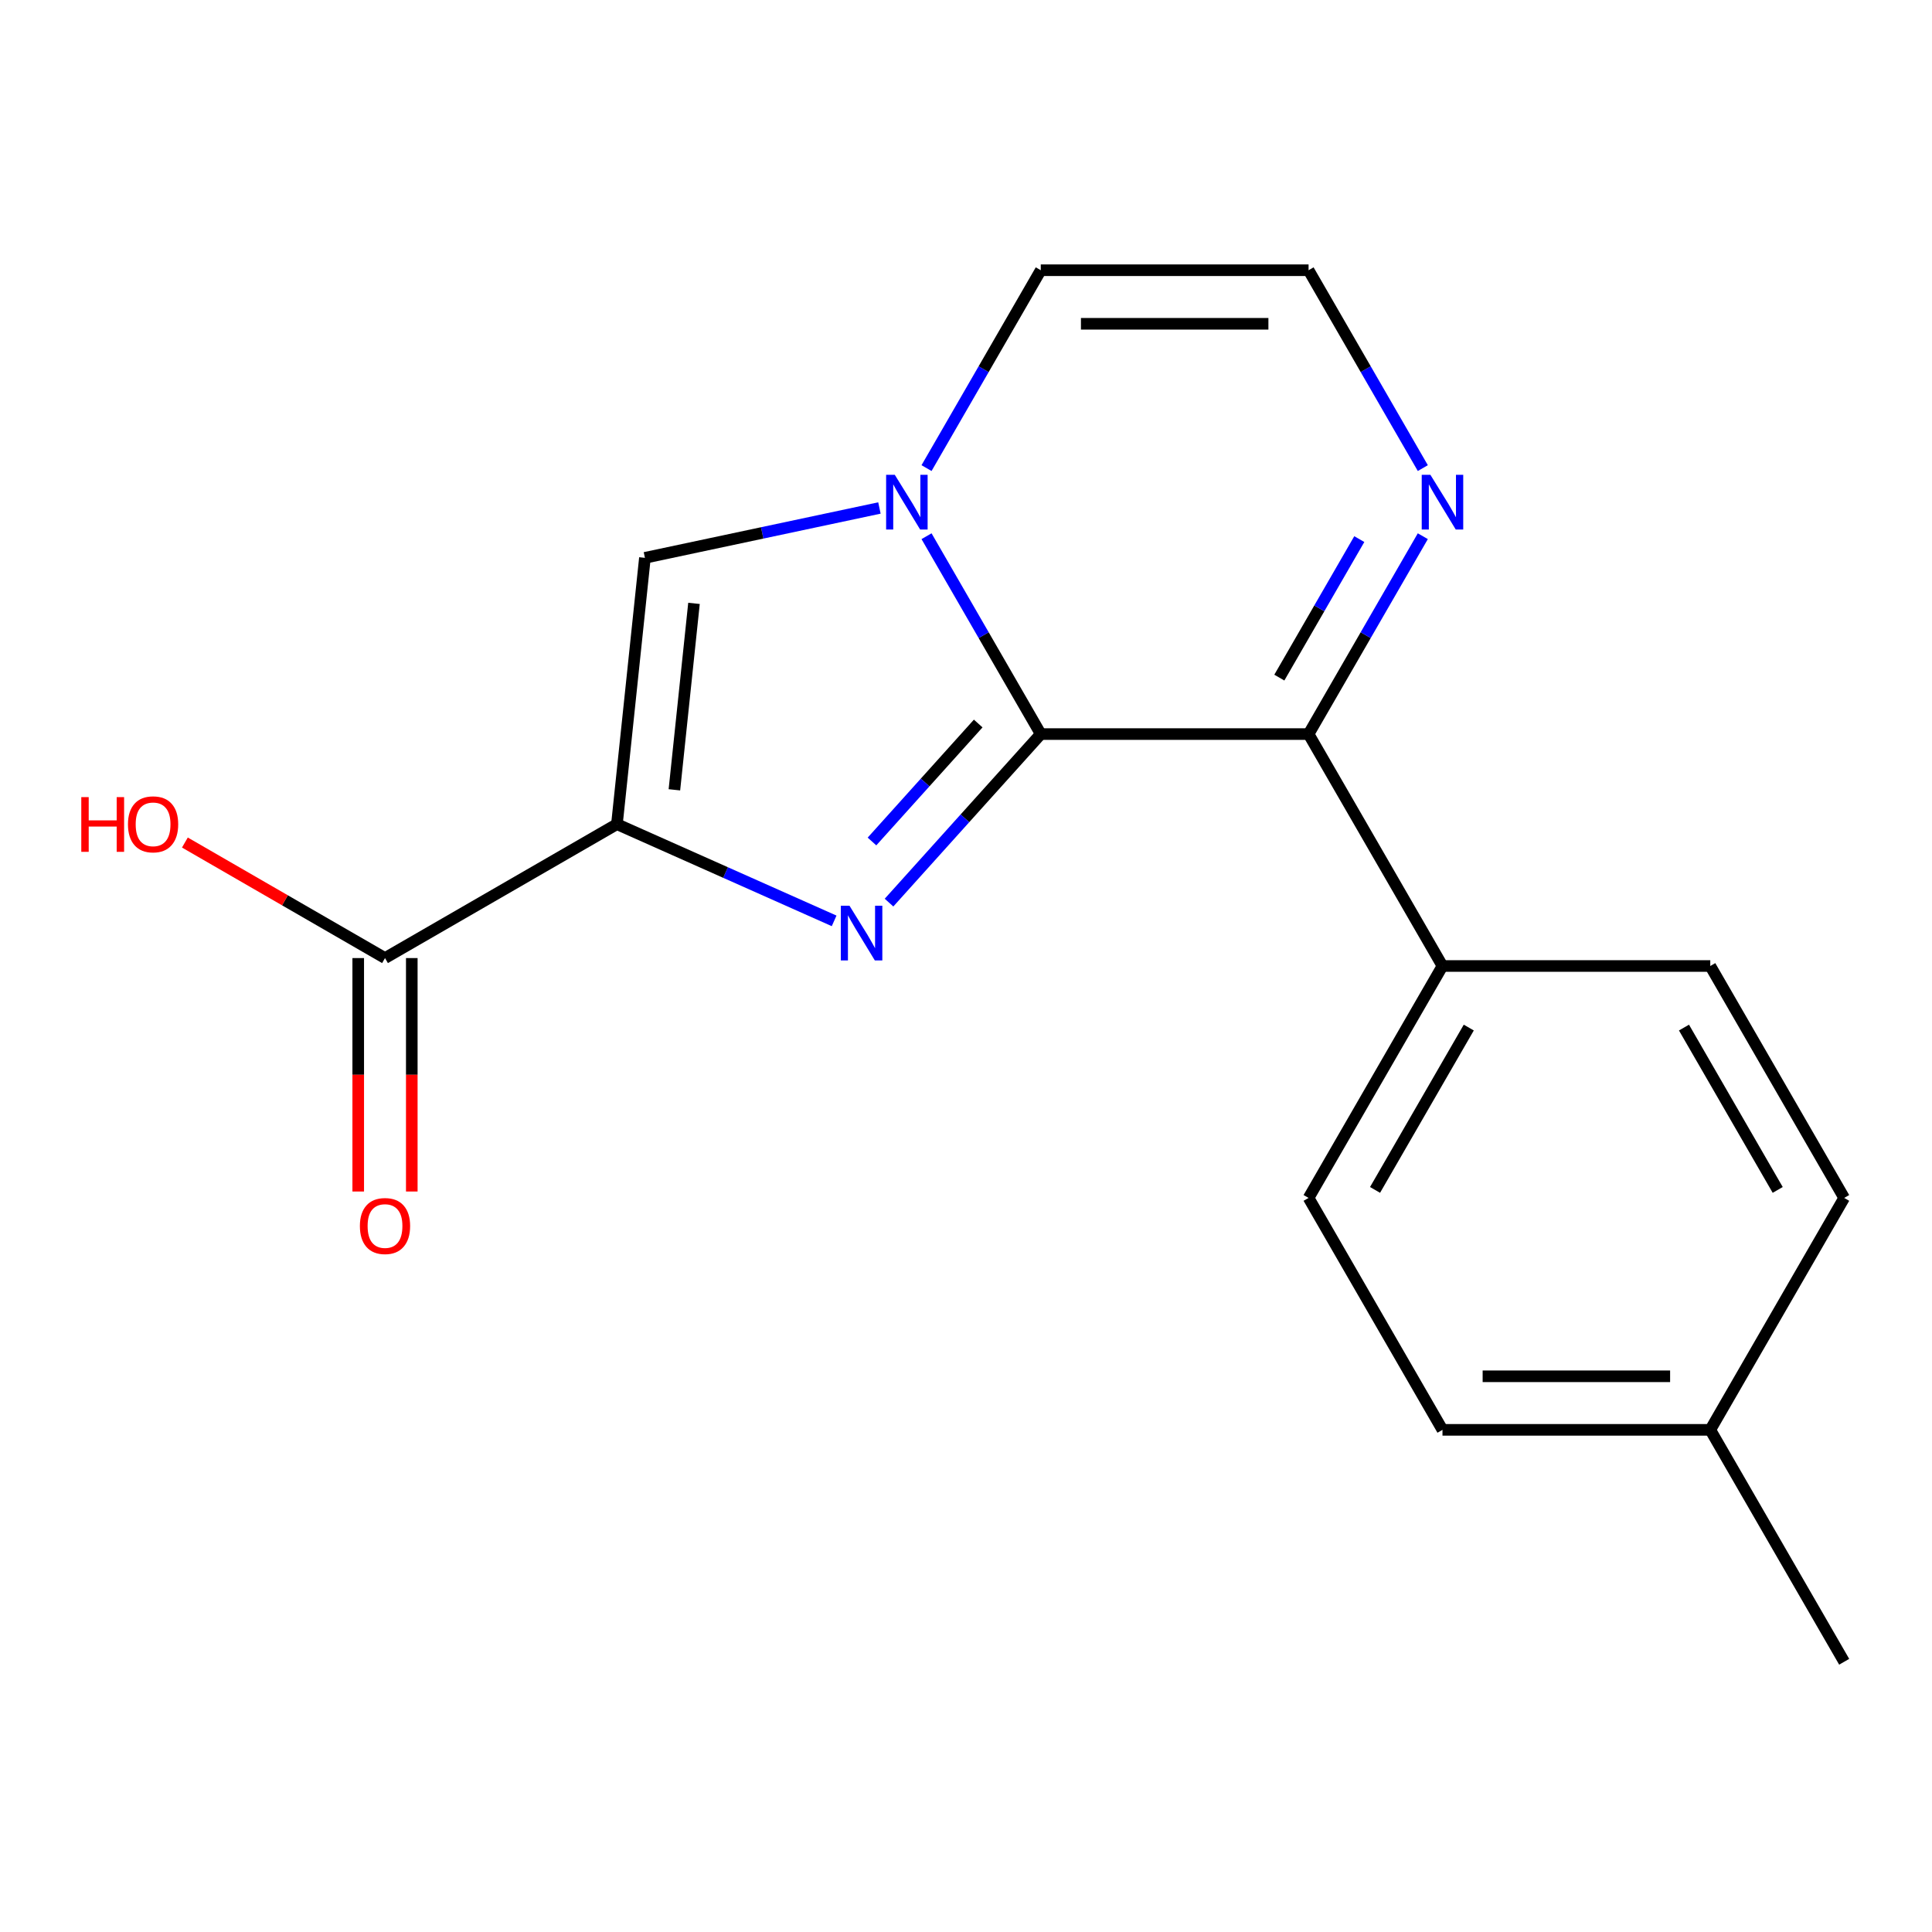 <?xml version='1.0' encoding='iso-8859-1'?>
<svg version='1.1' baseProfile='full'
              xmlns='http://www.w3.org/2000/svg'
                      xmlns:rdkit='http://www.rdkit.org/xml'
                      xmlns:xlink='http://www.w3.org/1999/xlink'
                  xml:space='preserve'
width='1000px' height='1000px' viewBox='0 0 1000 1000'>
<!-- END OF HEADER -->
<rect style='opacity:1.0;fill:#FFFFFF;stroke:none' width='1000' height='1000' x='0' y='0'> </rect>
<path class='bond-0' d='M 538.703,379.957 L 499.43,423.573' style='fill:none;fill-rule:evenodd;stroke:#000000;stroke-width:6px;stroke-linecap:butt;stroke-linejoin:miter;stroke-opacity:1' />
<path class='bond-0' d='M 499.43,423.573 L 460.157,467.19' style='fill:none;fill-rule:evenodd;stroke:#0000FF;stroke-width:6px;stroke-linecap:butt;stroke-linejoin:miter;stroke-opacity:1' />
<path class='bond-0' d='M 506.319,374.491 L 478.828,405.023' style='fill:none;fill-rule:evenodd;stroke:#000000;stroke-width:6px;stroke-linecap:butt;stroke-linejoin:miter;stroke-opacity:1' />
<path class='bond-0' d='M 478.828,405.023 L 451.337,435.555' style='fill:none;fill-rule:evenodd;stroke:#0000FF;stroke-width:6px;stroke-linecap:butt;stroke-linejoin:miter;stroke-opacity:1' />
<path class='bond-2' d='M 538.703,379.957 L 509.137,328.748' style='fill:none;fill-rule:evenodd;stroke:#000000;stroke-width:6px;stroke-linecap:butt;stroke-linejoin:miter;stroke-opacity:1' />
<path class='bond-2' d='M 509.137,328.748 L 479.572,277.539' style='fill:none;fill-rule:evenodd;stroke:#0000FF;stroke-width:6px;stroke-linecap:butt;stroke-linejoin:miter;stroke-opacity:1' />
<path class='bond-4' d='M 538.703,379.957 L 677.317,379.957' style='fill:none;fill-rule:evenodd;stroke:#000000;stroke-width:6px;stroke-linecap:butt;stroke-linejoin:miter;stroke-opacity:1' />
<path class='bond-1' d='M 431.747,476.642 L 375.534,451.615' style='fill:none;fill-rule:evenodd;stroke:#0000FF;stroke-width:6px;stroke-linecap:butt;stroke-linejoin:miter;stroke-opacity:1' />
<path class='bond-1' d='M 375.534,451.615 L 319.322,426.588' style='fill:none;fill-rule:evenodd;stroke:#000000;stroke-width:6px;stroke-linecap:butt;stroke-linejoin:miter;stroke-opacity:1' />
<path class='bond-5' d='M 319.322,426.588 L 199.278,495.895' style='fill:none;fill-rule:evenodd;stroke:#000000;stroke-width:6px;stroke-linecap:butt;stroke-linejoin:miter;stroke-opacity:1' />
<path class='bond-18' d='M 319.322,426.588 L 333.811,288.733' style='fill:none;fill-rule:evenodd;stroke:#000000;stroke-width:6px;stroke-linecap:butt;stroke-linejoin:miter;stroke-opacity:1' />
<path class='bond-18' d='M 349.066,408.807 L 359.208,312.309' style='fill:none;fill-rule:evenodd;stroke:#000000;stroke-width:6px;stroke-linecap:butt;stroke-linejoin:miter;stroke-opacity:1' />
<path class='bond-3' d='M 455.19,262.933 L 394.501,275.833' style='fill:none;fill-rule:evenodd;stroke:#0000FF;stroke-width:6px;stroke-linecap:butt;stroke-linejoin:miter;stroke-opacity:1' />
<path class='bond-3' d='M 394.501,275.833 L 333.811,288.733' style='fill:none;fill-rule:evenodd;stroke:#000000;stroke-width:6px;stroke-linecap:butt;stroke-linejoin:miter;stroke-opacity:1' />
<path class='bond-7' d='M 479.572,242.288 L 509.137,191.079' style='fill:none;fill-rule:evenodd;stroke:#0000FF;stroke-width:6px;stroke-linecap:butt;stroke-linejoin:miter;stroke-opacity:1' />
<path class='bond-7' d='M 509.137,191.079 L 538.703,139.87' style='fill:none;fill-rule:evenodd;stroke:#000000;stroke-width:6px;stroke-linecap:butt;stroke-linejoin:miter;stroke-opacity:1' />
<path class='bond-6' d='M 677.317,379.957 L 706.883,328.748' style='fill:none;fill-rule:evenodd;stroke:#000000;stroke-width:6px;stroke-linecap:butt;stroke-linejoin:miter;stroke-opacity:1' />
<path class='bond-6' d='M 706.883,328.748 L 736.448,277.539' style='fill:none;fill-rule:evenodd;stroke:#0000FF;stroke-width:6px;stroke-linecap:butt;stroke-linejoin:miter;stroke-opacity:1' />
<path class='bond-6' d='M 662.178,350.732 L 682.874,314.886' style='fill:none;fill-rule:evenodd;stroke:#000000;stroke-width:6px;stroke-linecap:butt;stroke-linejoin:miter;stroke-opacity:1' />
<path class='bond-6' d='M 682.874,314.886 L 703.57,279.04' style='fill:none;fill-rule:evenodd;stroke:#0000FF;stroke-width:6px;stroke-linecap:butt;stroke-linejoin:miter;stroke-opacity:1' />
<path class='bond-9' d='M 677.317,379.957 L 746.624,500' style='fill:none;fill-rule:evenodd;stroke:#000000;stroke-width:6px;stroke-linecap:butt;stroke-linejoin:miter;stroke-opacity:1' />
<path class='bond-10' d='M 185.417,495.895 L 185.417,556.309' style='fill:none;fill-rule:evenodd;stroke:#000000;stroke-width:6px;stroke-linecap:butt;stroke-linejoin:miter;stroke-opacity:1' />
<path class='bond-10' d='M 185.417,556.309 L 185.417,616.723' style='fill:none;fill-rule:evenodd;stroke:#FF0000;stroke-width:6px;stroke-linecap:butt;stroke-linejoin:miter;stroke-opacity:1' />
<path class='bond-10' d='M 213.14,495.895 L 213.14,556.309' style='fill:none;fill-rule:evenodd;stroke:#000000;stroke-width:6px;stroke-linecap:butt;stroke-linejoin:miter;stroke-opacity:1' />
<path class='bond-10' d='M 213.14,556.309 L 213.14,616.723' style='fill:none;fill-rule:evenodd;stroke:#FF0000;stroke-width:6px;stroke-linecap:butt;stroke-linejoin:miter;stroke-opacity:1' />
<path class='bond-13' d='M 199.278,495.895 L 147.489,465.994' style='fill:none;fill-rule:evenodd;stroke:#000000;stroke-width:6px;stroke-linecap:butt;stroke-linejoin:miter;stroke-opacity:1' />
<path class='bond-13' d='M 147.489,465.994 L 95.7,436.094' style='fill:none;fill-rule:evenodd;stroke:#FF0000;stroke-width:6px;stroke-linecap:butt;stroke-linejoin:miter;stroke-opacity:1' />
<path class='bond-8' d='M 736.448,242.288 L 706.883,191.079' style='fill:none;fill-rule:evenodd;stroke:#0000FF;stroke-width:6px;stroke-linecap:butt;stroke-linejoin:miter;stroke-opacity:1' />
<path class='bond-8' d='M 706.883,191.079 L 677.317,139.87' style='fill:none;fill-rule:evenodd;stroke:#000000;stroke-width:6px;stroke-linecap:butt;stroke-linejoin:miter;stroke-opacity:1' />
<path class='bond-19' d='M 538.703,139.87 L 677.317,139.87' style='fill:none;fill-rule:evenodd;stroke:#000000;stroke-width:6px;stroke-linecap:butt;stroke-linejoin:miter;stroke-opacity:1' />
<path class='bond-19' d='M 559.495,167.593 L 656.525,167.593' style='fill:none;fill-rule:evenodd;stroke:#000000;stroke-width:6px;stroke-linecap:butt;stroke-linejoin:miter;stroke-opacity:1' />
<path class='bond-11' d='M 746.624,500 L 677.317,620.043' style='fill:none;fill-rule:evenodd;stroke:#000000;stroke-width:6px;stroke-linecap:butt;stroke-linejoin:miter;stroke-opacity:1' />
<path class='bond-11' d='M 760.237,531.868 L 711.722,615.898' style='fill:none;fill-rule:evenodd;stroke:#000000;stroke-width:6px;stroke-linecap:butt;stroke-linejoin:miter;stroke-opacity:1' />
<path class='bond-12' d='M 746.624,500 L 885.238,500' style='fill:none;fill-rule:evenodd;stroke:#000000;stroke-width:6px;stroke-linecap:butt;stroke-linejoin:miter;stroke-opacity:1' />
<path class='bond-14' d='M 677.317,620.043 L 746.624,740.087' style='fill:none;fill-rule:evenodd;stroke:#000000;stroke-width:6px;stroke-linecap:butt;stroke-linejoin:miter;stroke-opacity:1' />
<path class='bond-15' d='M 885.238,500 L 954.545,620.043' style='fill:none;fill-rule:evenodd;stroke:#000000;stroke-width:6px;stroke-linecap:butt;stroke-linejoin:miter;stroke-opacity:1' />
<path class='bond-15' d='M 871.626,531.868 L 920.141,615.898' style='fill:none;fill-rule:evenodd;stroke:#000000;stroke-width:6px;stroke-linecap:butt;stroke-linejoin:miter;stroke-opacity:1' />
<path class='bond-20' d='M 746.624,740.087 L 885.238,740.087' style='fill:none;fill-rule:evenodd;stroke:#000000;stroke-width:6px;stroke-linecap:butt;stroke-linejoin:miter;stroke-opacity:1' />
<path class='bond-20' d='M 767.416,712.364 L 864.446,712.364' style='fill:none;fill-rule:evenodd;stroke:#000000;stroke-width:6px;stroke-linecap:butt;stroke-linejoin:miter;stroke-opacity:1' />
<path class='bond-16' d='M 954.545,620.043 L 885.238,740.087' style='fill:none;fill-rule:evenodd;stroke:#000000;stroke-width:6px;stroke-linecap:butt;stroke-linejoin:miter;stroke-opacity:1' />
<path class='bond-17' d='M 885.238,740.087 L 954.545,860.13' style='fill:none;fill-rule:evenodd;stroke:#000000;stroke-width:6px;stroke-linecap:butt;stroke-linejoin:miter;stroke-opacity:1' />
<path  class='atom-1' d='M 439.692 468.807
L 448.972 483.807
Q 449.892 485.287, 451.372 487.967
Q 452.852 490.647, 452.932 490.807
L 452.932 468.807
L 456.692 468.807
L 456.692 497.127
L 452.812 497.127
L 442.852 480.727
Q 441.692 478.807, 440.452 476.607
Q 439.252 474.407, 438.892 473.727
L 438.892 497.127
L 435.212 497.127
L 435.212 468.807
L 439.692 468.807
' fill='#0000FF'/>
<path  class='atom-3' d='M 463.136 245.753
L 472.416 260.753
Q 473.336 262.233, 474.816 264.913
Q 476.296 267.593, 476.376 267.753
L 476.376 245.753
L 480.136 245.753
L 480.136 274.073
L 476.256 274.073
L 466.296 257.673
Q 465.136 255.753, 463.896 253.553
Q 462.696 251.353, 462.336 250.673
L 462.336 274.073
L 458.656 274.073
L 458.656 245.753
L 463.136 245.753
' fill='#0000FF'/>
<path  class='atom-7' d='M 740.364 245.753
L 749.644 260.753
Q 750.564 262.233, 752.044 264.913
Q 753.524 267.593, 753.604 267.753
L 753.604 245.753
L 757.364 245.753
L 757.364 274.073
L 753.484 274.073
L 743.524 257.673
Q 742.364 255.753, 741.124 253.553
Q 739.924 251.353, 739.564 250.673
L 739.564 274.073
L 735.884 274.073
L 735.884 245.753
L 740.364 245.753
' fill='#0000FF'/>
<path  class='atom-11' d='M 186.278 634.589
Q 186.278 627.789, 189.638 623.989
Q 192.998 620.189, 199.278 620.189
Q 205.558 620.189, 208.918 623.989
Q 212.278 627.789, 212.278 634.589
Q 212.278 641.469, 208.878 645.389
Q 205.478 649.269, 199.278 649.269
Q 193.038 649.269, 189.638 645.389
Q 186.278 641.509, 186.278 634.589
M 199.278 646.069
Q 203.598 646.069, 205.918 643.189
Q 208.278 640.269, 208.278 634.589
Q 208.278 629.029, 205.918 626.229
Q 203.598 623.389, 199.278 623.389
Q 194.958 623.389, 192.598 626.189
Q 190.278 628.989, 190.278 634.589
Q 190.278 640.309, 192.598 643.189
Q 194.958 646.069, 199.278 646.069
' fill='#FF0000'/>
<path  class='atom-14' d='M 42.075 412.588
L 45.915 412.588
L 45.915 424.628
L 60.395 424.628
L 60.395 412.588
L 64.235 412.588
L 64.235 440.908
L 60.395 440.908
L 60.395 427.828
L 45.915 427.828
L 45.915 440.908
L 42.075 440.908
L 42.075 412.588
' fill='#FF0000'/>
<path  class='atom-14' d='M 66.235 426.668
Q 66.235 419.868, 69.595 416.068
Q 72.955 412.268, 79.235 412.268
Q 85.515 412.268, 88.875 416.068
Q 92.235 419.868, 92.235 426.668
Q 92.235 433.548, 88.835 437.468
Q 85.435 441.348, 79.235 441.348
Q 72.995 441.348, 69.595 437.468
Q 66.235 433.588, 66.235 426.668
M 79.235 438.148
Q 83.555 438.148, 85.875 435.268
Q 88.235 432.348, 88.235 426.668
Q 88.235 421.108, 85.875 418.308
Q 83.555 415.468, 79.235 415.468
Q 74.915 415.468, 72.555 418.268
Q 70.235 421.068, 70.235 426.668
Q 70.235 432.388, 72.555 435.268
Q 74.915 438.148, 79.235 438.148
' fill='#FF0000'/>
</svg>
